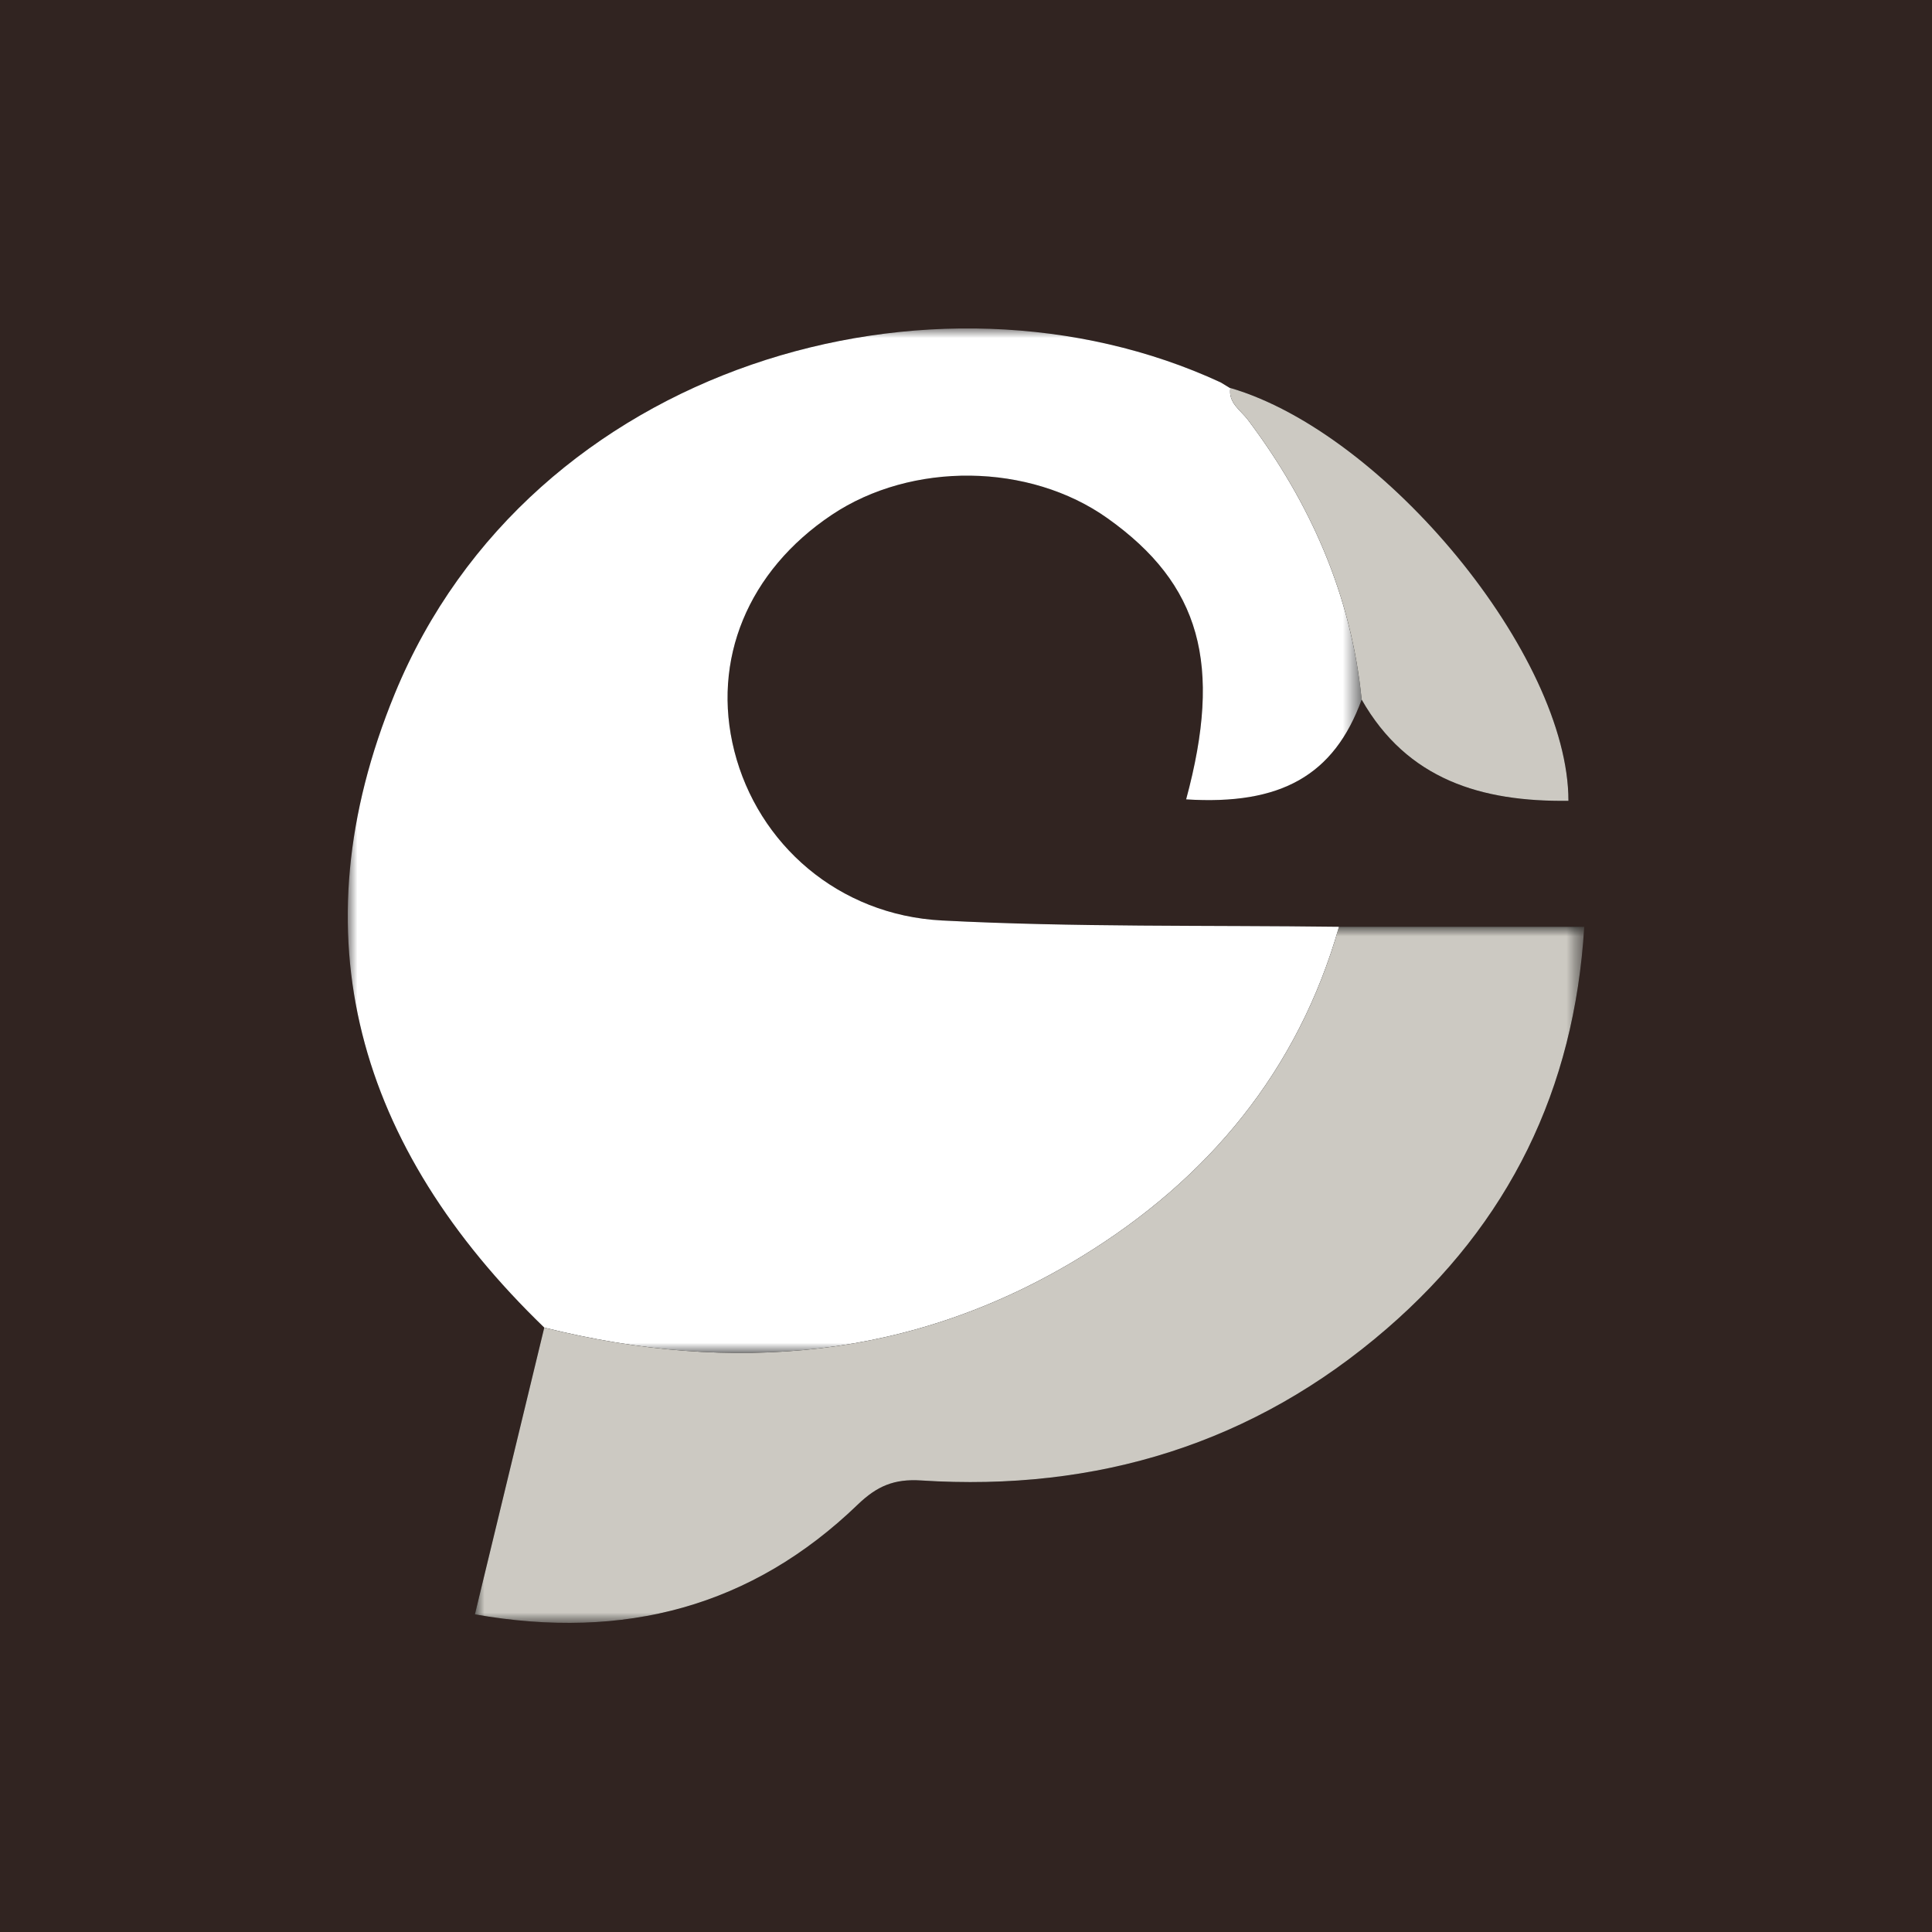<?xml version="1.0" encoding="UTF-8"?>
<svg width="100px" height="100px" viewBox="0 0 100 100" version="1.1" xmlns="http://www.w3.org/2000/svg" xmlns:xlink="http://www.w3.org/1999/xlink">
    <title>Cetus</title>
    <defs>
        <polygon id="path-1" points="0 0 64 0 64 67 0 67"></polygon>
        <polygon id="path-3" points="0 0 52.48 0 52.48 53.029 0 53.029"></polygon>
        <polygon id="path-5" points="0 0 57.419 0 57.419 36.03 0 36.03"></polygon>
    </defs>
    <g id="页面-2" stroke="none" stroke-width="1" fill="none" fill-rule="evenodd">
        <g id="Cetus">
            <polygon id="路径" fill="#312421" fill-rule="nonzero" points="0 0 100 0 100 100 0 100"></polygon>
            <g id="编组" transform="translate(18, 17)">
                <g transform="translate(0, 0)">
                    <mask id="mask-2" fill="white">
                        <use xlink:href="#path-1"></use>
                    </mask>
                    <g id="Clip-2"></g>
                    <path d="M45.697,3.104 C45.524,3 45.35,2.896 45.177,2.791 C30.402,-4.047 9.46,1.814 2.435,18.902 C-2.715,31.428 0.508,42.386 10.171,51.717 C8.984,56.626 7.796,61.535 6.581,66.558 C14.341,67.923 20.923,66.152 26.395,60.879 C27.394,59.917 28.282,59.538 29.675,59.628 C38.781,60.217 46.909,57.719 53.784,51.769 C60.098,46.305 63.494,39.402 64,30.97 L51.307,30.97 C44.456,30.883 37.595,30.998 30.759,30.644 C25.385,30.366 21.231,26.683 20.01,21.877 C18.813,17.165 20.715,12.551 25.05,9.65 C29.195,6.876 35.285,6.952 39.328,9.828 C44.134,13.246 45.288,17.373 43.394,24.377 C48.311,24.685 51.052,23.127 52.48,19.212 C54.837,23.356 58.679,24.508 63.183,24.451 C63.187,16.952 53.688,5.418 45.685,3.082 L45.697,3.104 Z" id="Fill-1" fill="#010101" mask="url(#mask-2)"></path>
                </g>
                <g>
                    <mask id="mask-4" fill="white">
                        <use xlink:href="#path-3"></use>
                    </mask>
                    <g id="Clip-4"></g>
                    <path d="M52.48,19.212 C51.052,23.127 48.311,24.685 43.394,24.376 C45.288,17.374 44.134,13.246 39.328,9.828 C35.285,6.952 29.194,6.876 25.05,9.65 C20.715,12.551 18.813,17.165 20.01,21.877 C21.231,26.683 25.385,30.366 30.759,30.644 C37.595,30.998 44.457,30.883 51.306,30.97 C49.184,38.422 44.546,44.027 37.943,48.062 C29.276,53.357 19.927,54.144 10.172,51.717 C0.509,42.385 -2.715,31.428 2.435,18.903 C9.46,1.815 30.401,-4.048 45.178,2.791 C45.351,2.896 45.524,3 45.697,3.105 C45.697,3.105 45.685,3.082 45.685,3.082 C45.562,3.856 46.214,4.228 46.593,4.732 C49.845,9.055 51.941,13.828 52.48,19.212" id="Fill-3" fill="#FFFFFF" mask="url(#mask-4)"></path>
                </g>
                <g transform="translate(6.581, 30.97)">
                    <mask id="mask-6" fill="white">
                        <use xlink:href="#path-5"></use>
                    </mask>
                    <g id="Clip-6"></g>
                    <path d="M3.59,20.747 C13.346,23.174 22.695,22.387 31.361,17.092 C37.966,13.057 42.603,7.453 44.725,0 C48.896,0 53.067,0 57.419,0 C56.913,8.433 53.517,15.335 47.203,20.799 C40.328,26.749 32.201,29.247 23.094,28.658 C21.702,28.568 20.813,28.947 19.814,29.909 C14.342,35.182 7.76,36.953 0,35.589 C1.215,30.566 2.403,25.656 3.59,20.747" id="Fill-5" fill="#CCC9C2" mask="url(#mask-6)"></path>
                </g>
                <path d="M52.48,19.212 C51.941,13.828 49.845,9.055 46.593,4.732 C46.214,4.228 45.562,3.856 45.685,3.082 C53.688,5.418 63.187,16.952 63.182,24.45 C58.679,24.508 54.837,23.355 52.48,19.212" id="Fill-7" fill="#CCC9C2"></path>
                <path d="M45.697,3.105 C45.524,3 45.351,2.896 45.178,2.791 C45.35,2.896 45.524,3 45.697,3.105" id="Fill-9" fill="#00D29D"></path>
            </g>
        </g>
    </g>
</svg>